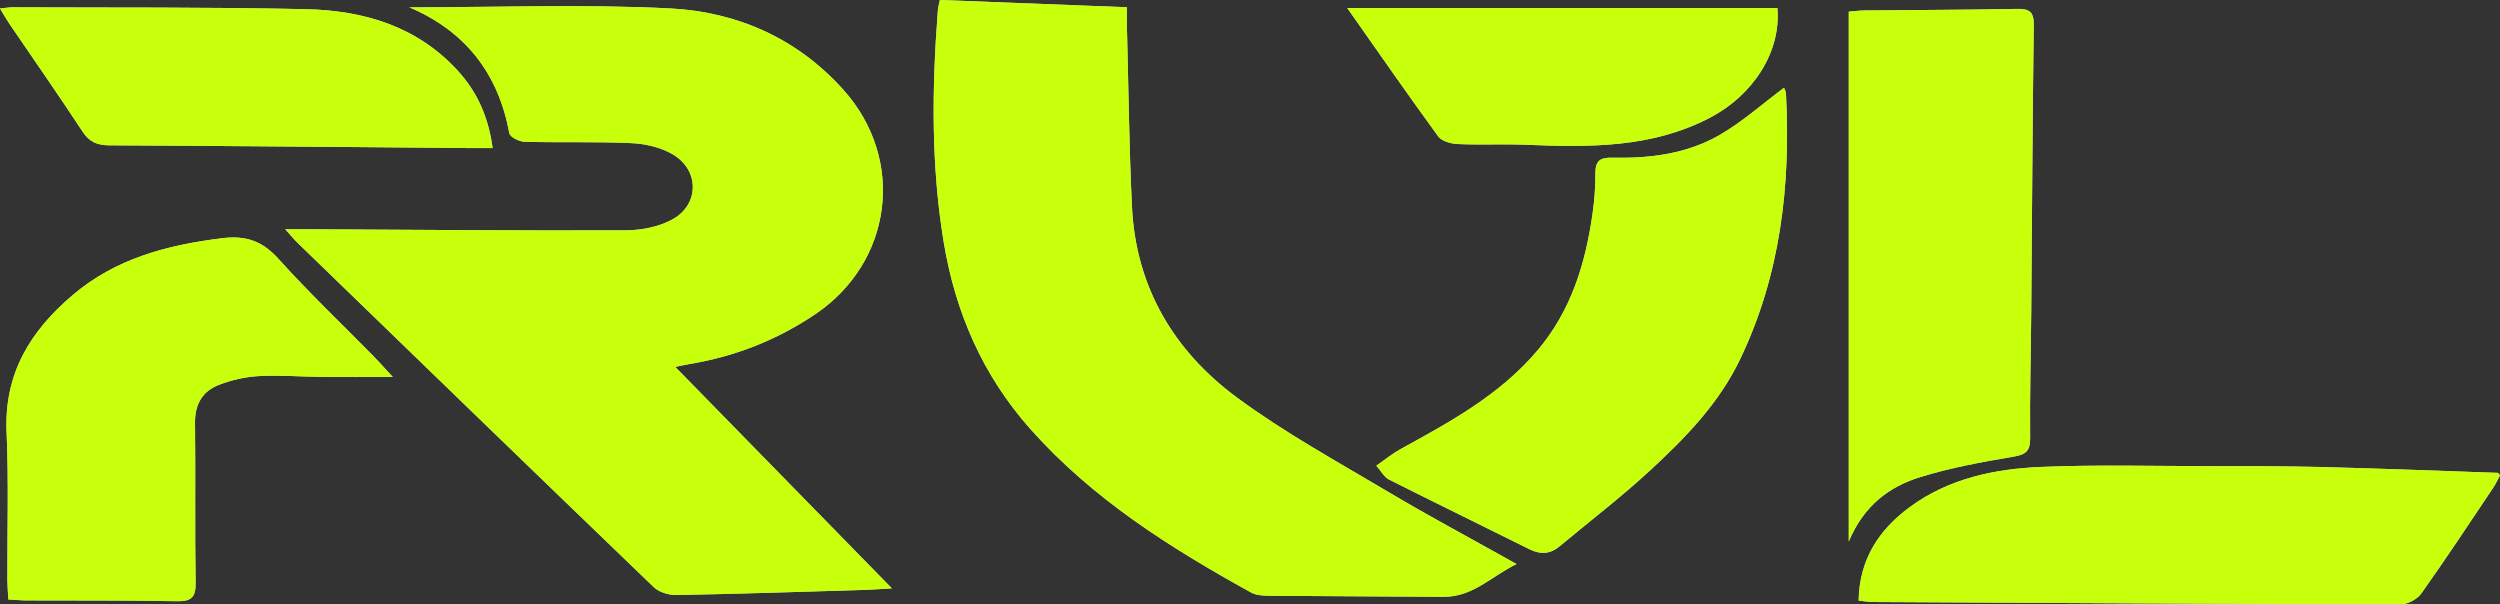 <?xml version="1.0" encoding="UTF-8"?>
<svg id="Layer_2" data-name="Layer 2" xmlns="http://www.w3.org/2000/svg" viewBox="0 0 724.12 175.04">
  <rect x="0" y="0" width="724.12" height="175.04" fill="#333333" stroke="none"/>
  <defs>
    <style>
      .cls-1 {
        fill: #d4d4d4;
      }

      .cls-2 {
        fill: #c8ff0b;
      }
    </style>
  </defs>
  <g id="Layer_1-2" data-name="Layer 1">
    <g>
      <g>
        <path class="cls-1" d="M118.56,2.13c25.27,0,50.47-.97,75.55,.31,19.44,.99,36.94,8.72,50.29,23.7,17.97,20.15,14.14,49.81-8.33,64.92-11.04,7.42-23.21,12.22-36.39,14.38-1.46,.24-2.91,.59-4.09,.84,20.63,21.09,41.25,42.17,62.74,64.14-3.46,.2-5.71,.38-7.97,.45-18.15,.54-36.31,1.15-54.46,1.48-2.21,.04-5.03-.83-6.58-2.32-34.46-33.14-68.79-66.42-103.13-99.69-.94-.91-1.77-1.94-3.58-3.94,2.78,0,4.47,0,6.17,0,30.83,.15,61.66,.43,92.49,.31,4.49-.02,9.45-.98,13.35-3.08,8.04-4.31,8.05-14.43,.11-19-3.43-1.98-7.81-2.99-11.82-3.17-10.31-.47-20.66-.12-30.99-.39-1.54-.04-4.19-1.38-4.39-2.47-3.21-17.41-12.82-29.62-28.97-36.48Z"/>
        <path class="cls-1" d="M272.23,0c17.97,.7,35.86,1.39,54.19,2.1,0,2.37-.04,4.15,0,5.94,.45,17.3,.62,34.62,1.46,51.91,1.13,23.16,12.09,41.64,30.27,55.1,13.85,10.25,29.13,18.61,43.99,27.45,11.87,7.06,24.06,13.56,37.12,20.87-7.28,3.55-12.64,9.56-21.11,9.49-16.83-.12-33.65-.15-50.48-.3-1.78-.02-3.81-.11-5.3-.94-23.41-12.93-45.92-27.1-63.92-47.35-13.8-15.52-21.73-33.77-25.1-54.09-3.7-22.33-3.43-44.79-1.69-67.27,.06-.8,.31-1.59,.57-2.91Z"/>
        <path class="cls-1" d="M535.49,156.83V3.37c1.73-.13,3.18-.33,4.63-.34,14.66-.14,29.32-.17,43.98-.45,3.53-.07,5.03,.65,4.98,4.62-.37,27.69-.5,55.39-.73,83.09-.1,12.2-.45,24.4-.32,36.6,.04,3.96-1.41,4.81-5.05,5.42-8.99,1.51-18.03,3.18-26.73,5.86-8.99,2.76-16.36,8.22-20.76,18.67Z"/>
        <path class="cls-1" d="M398.66,134.88c2.58-1.79,4.6-3.47,6.85-4.71,14.47-7.95,28.93-15.76,39.87-28.72,9.7-11.49,13.81-25.04,15.89-39.47,.57-3.94,.86-7.96,.84-11.93-.01-3.61,1.56-4.45,4.88-4.37,10.8,.24,21.5-1.09,30.94-6.49,6.66-3.81,12.48-9.06,18.78-13.75,0,0,.56,.84,.6,1.71,1.38,26.64-1.59,52.51-13.3,76.93-6.12,12.77-15.77,22.66-25.91,32.04-8.42,7.79-17.57,14.78-26.38,22.13-2.75,2.29-5.55,2.41-8.75,.82-13.55-6.77-27.18-13.38-40.71-20.2-1.32-.67-2.15-2.32-3.62-3.98Z"/>
        <path class="cls-1" d="M113.77,109.19c-7.75,0-14,.05-20.25-.01-6.16-.06-12.34-.57-18.48-.25-3.9,.2-7.91,1.12-11.57,2.52-4.75,1.81-7.04,5.56-6.98,10.95,.17,15.48-.07,30.97,.17,46.45,.06,4.22-1.3,5.37-5.41,5.29-14.49-.27-28.98-.17-43.47-.23-1.63,0-3.27-.16-5.36-.27-.11-2.04-.27-3.81-.28-5.57-.05-14.32,.39-28.67-.23-42.97-.74-16.91,6.89-29.26,19.19-39.68,12.5-10.59,27.36-14.45,43.19-16.42,7.01-.87,11.74,.83,16.46,6.07,8.68,9.65,18.12,18.61,27.22,27.87,1.62,1.65,3.15,3.38,5.81,6.26Z"/>
        <path class="cls-1" d="M724.12,137.69c-.59,1.08-1.17,2.39-1.95,3.56-6.87,10.24-13.66,20.53-20.79,30.58-1.19,1.68-3.92,3.21-5.94,3.2-50.98-.08-101.96-.38-152.94-.66-1.29,0-2.58-.25-4.15-.41,.19-11.86,5.82-20.46,14.8-27.08,11.32-8.33,24.62-11.08,38.19-11.64,16.13-.67,32.31-.24,48.47-.22,10.88,.01,21.75-.03,32.63,.25,17.02,.43,34.03,1.1,51.05,1.69,.11,0,.21,.23,.64,.73Z"/>
        <path class="cls-1" d="M142.69,42.89c-2.59,0-4.38,.01-6.17,0-34.96-.29-69.91-.63-104.87-.8-3.53-.02-5.77-.98-7.76-4.01C16.95,27.51,9.7,17.14,2.59,6.69c-.81-1.19-1.51-2.47-2.59-4.23,1.62-.16,2.69-.35,3.76-.35,28.3,.13,56.6-.08,84.88,.55,16.72,.37,32.26,4.95,44.05,17.93,5.48,6.04,8.77,13.17,10,22.3Z"/>
        <path class="cls-1" d="M514.82,2.33c1.12,12.74-7.1,25.29-19.54,31.77-16.91,8.81-34.93,8.57-53.15,7.84-6.64-.27-13.31,.07-19.95-.22-1.93-.08-4.58-.82-5.6-2.21-8.71-11.93-17.13-24.07-26.36-37.19h124.6Z"/>
      </g>
      <g>
        <path class="cls-2" d="M118.56,2.13c25.27,0,50.47-.97,75.55,.31,19.44,.99,36.94,8.72,50.29,23.7,17.97,20.15,14.14,49.81-8.33,64.92-11.04,7.42-23.21,12.22-36.39,14.38-1.46,.24-2.91,.59-4.09,.84,20.63,21.09,41.25,42.17,62.74,64.14-3.46,.2-5.71,.38-7.97,.45-18.15,.54-36.31,1.15-54.46,1.48-2.21,.04-5.03-.83-6.58-2.32-34.46-33.14-68.79-66.42-103.13-99.69-.94-.91-1.77-1.94-3.58-3.94,2.78,0,4.47,0,6.17,0,30.83,.15,61.66,.43,92.49,.31,4.49-.02,9.45-.98,13.35-3.08,8.04-4.31,8.05-14.43,.11-19-3.43-1.98-7.81-2.99-11.82-3.17-10.31-.47-20.66-.12-30.99-.39-1.54-.04-4.19-1.38-4.39-2.47-3.21-17.41-12.82-29.62-28.97-36.48Z"/>
        <path class="cls-2" d="M272.23,0c17.97,.7,35.86,1.39,54.19,2.1,0,2.37-.04,4.15,0,5.94,.45,17.3,.62,34.62,1.46,51.91,1.13,23.16,12.09,41.64,30.27,55.1,13.85,10.25,29.13,18.61,43.99,27.45,11.87,7.06,24.06,13.56,37.12,20.87-7.28,3.55-12.64,9.56-21.11,9.49-16.83-.12-33.65-.15-50.48-.3-1.78-.02-3.81-.11-5.3-.94-23.41-12.93-45.92-27.1-63.92-47.35-13.8-15.52-21.73-33.77-25.1-54.09-3.7-22.33-3.43-44.79-1.69-67.27,.06-.8,.31-1.59,.57-2.91Z"/>
        <path class="cls-2" d="M535.49,156.83V3.37c1.73-.13,3.18-.33,4.63-.34,14.66-.14,29.32-.17,43.98-.45,3.53-.07,5.03,.65,4.98,4.62-.37,27.69-.5,55.39-.73,83.09-.1,12.2-.45,24.4-.32,36.6,.04,3.96-1.41,4.81-5.05,5.42-8.99,1.51-18.03,3.18-26.73,5.86-8.99,2.76-16.36,8.22-20.76,18.67Z"/>
        <path class="cls-2" d="M398.66,134.88c2.58-1.79,4.6-3.47,6.85-4.71,14.47-7.95,28.93-15.76,39.87-28.72,9.7-11.49,13.81-25.04,15.89-39.47,.57-3.94,.86-7.96,.84-11.93-.01-3.61,1.56-4.45,4.88-4.37,10.8,.24,21.5-1.09,30.94-6.49,6.66-3.81,12.48-9.06,18.78-13.75,0,0,.56,.84,.6,1.71,1.38,26.64-1.59,52.51-13.3,76.93-6.12,12.77-15.77,22.66-25.91,32.04-8.42,7.79-17.57,14.78-26.38,22.13-2.75,2.29-5.55,2.41-8.75,.82-13.55-6.77-27.18-13.38-40.71-20.2-1.32-.67-2.15-2.32-3.62-3.98Z"/>
        <path class="cls-2" d="M113.77,109.19c-7.75,0-14,.05-20.25-.01-6.16-.06-12.34-.57-18.48-.25-3.9,.2-7.91,1.12-11.57,2.52-4.75,1.81-7.04,5.56-6.98,10.95,.17,15.48-.07,30.97,.17,46.45,.06,4.22-1.3,5.37-5.41,5.29-14.49-.27-28.98-.17-43.47-.23-1.63,0-3.27-.16-5.36-.27-.11-2.04-.27-3.81-.28-5.57-.05-14.32,.39-28.67-.23-42.97-.74-16.91,6.89-29.26,19.19-39.68,12.5-10.59,27.36-14.45,43.19-16.42,7.01-.87,11.74,.83,16.46,6.07,8.68,9.65,18.12,18.61,27.22,27.87,1.62,1.65,3.15,3.38,5.81,6.26Z"/>
        <path class="cls-2" d="M724.12,137.69c-.59,1.08-1.17,2.39-1.95,3.56-6.87,10.24-13.66,20.53-20.79,30.58-1.19,1.68-3.92,3.21-5.94,3.2-50.98-.08-101.96-.38-152.94-.66-1.29,0-2.58-.25-4.15-.41,.19-11.86,5.82-20.46,14.8-27.08,11.32-8.33,24.62-11.08,38.19-11.64,16.13-.67,32.31-.24,48.47-.22,10.88,.01,21.75-.03,32.63,.25,17.02,.43,34.03,1.1,51.05,1.69,.11,0,.21,.23,.64,.73Z"/>
        <path class="cls-2" d="M142.69,42.89c-2.59,0-4.38,.01-6.17,0-34.96-.29-69.91-.63-104.87-.8-3.53-.02-5.77-.98-7.76-4.01C16.95,27.51,9.7,17.14,2.59,6.69c-.81-1.19-1.51-2.47-2.59-4.23,1.62-.16,2.69-.35,3.76-.35,28.3,.13,56.6-.08,84.88,.55,16.72,.37,32.26,4.95,44.05,17.93,5.48,6.04,8.77,13.17,10,22.3Z"/>
        <path class="cls-2" d="M514.82,2.33c1.12,12.74-7.1,25.29-19.54,31.77-16.91,8.81-34.93,8.57-53.15,7.84-6.64-.27-13.31,.07-19.95-.22-1.93-.08-4.58-.82-5.6-2.21-8.71-11.93-17.13-24.07-26.36-37.19h124.6Z"/>
      </g>
    </g>
  </g>
</svg>
